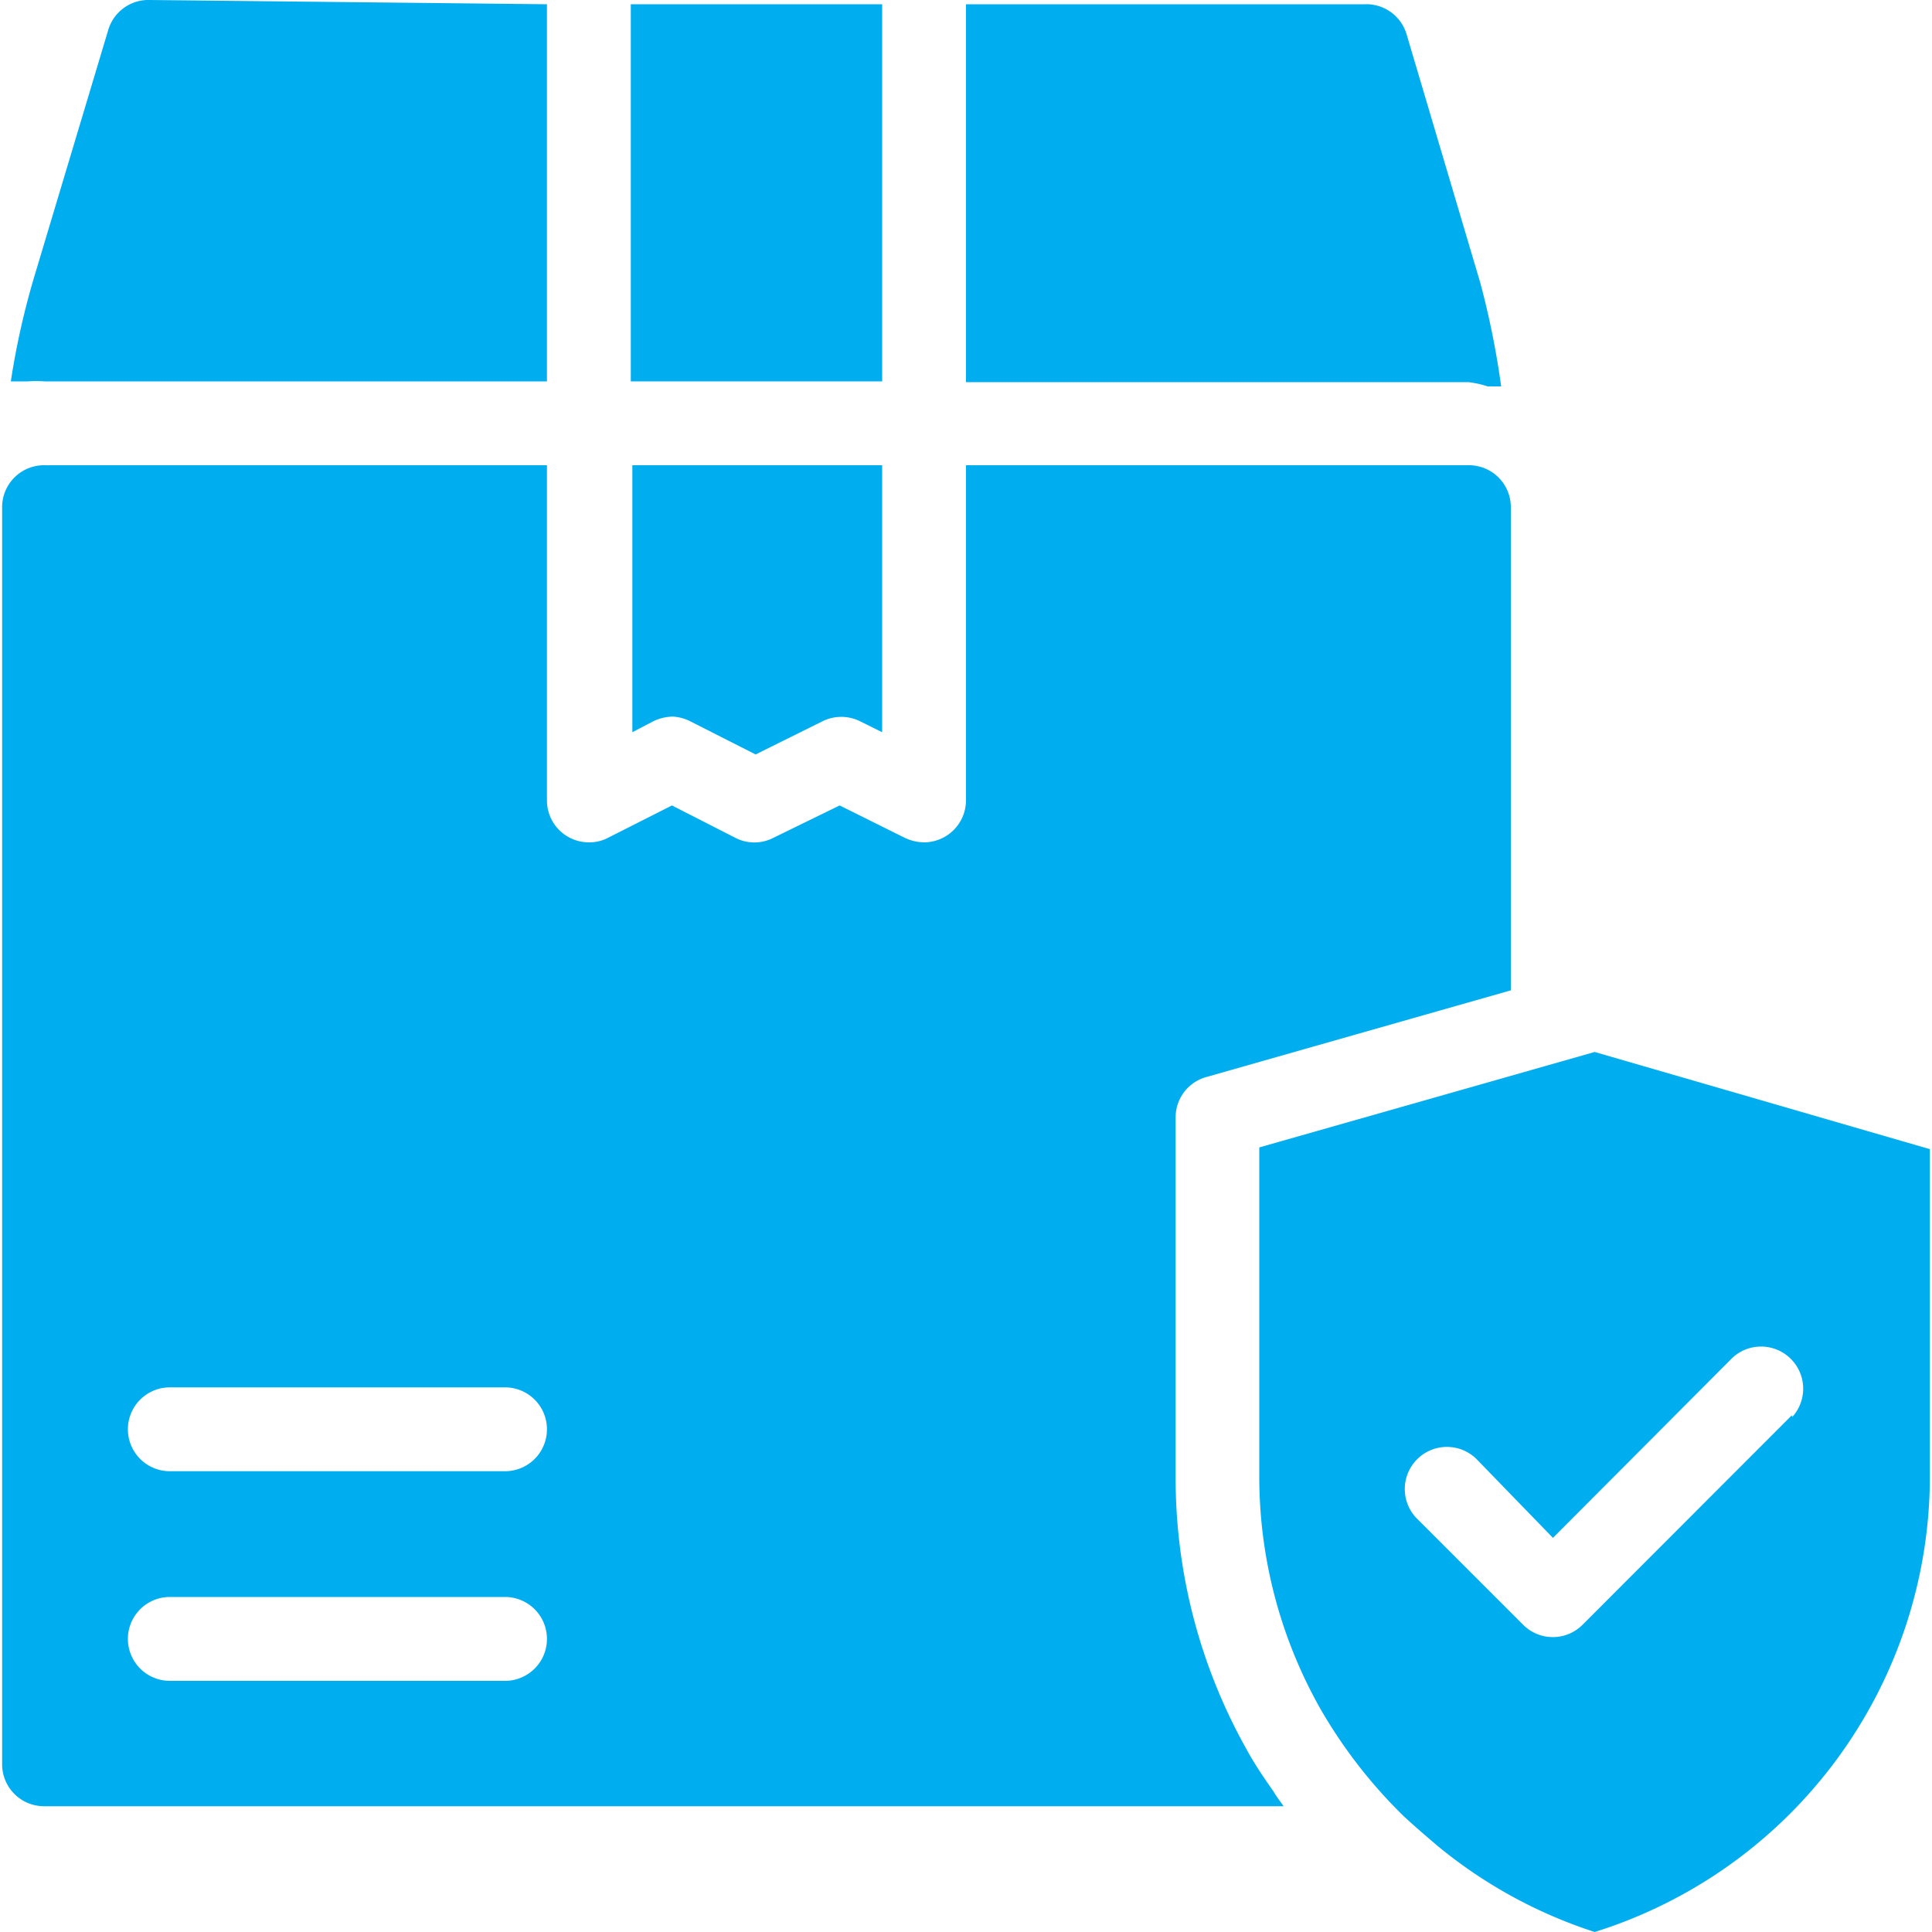<svg id="Layer_1" data-name="Layer 1" xmlns="http://www.w3.org/2000/svg" viewBox="0 0 100 100"><defs><style>.cls-1{fill:#00aeef;}</style></defs><path class="cls-1" d="M62.43,55.75,78.2,51.26v-25A2.17,2.17,0,0,0,76,24.08H50V41.43a2.18,2.18,0,0,1-2.18,2.17,2.39,2.39,0,0,1-1-.24l-3.36-1.67L40,43.38a2.14,2.14,0,0,1-1.91,0l-3.31-1.69-3.3,1.67a2.09,2.09,0,0,1-1,.24,2.17,2.17,0,0,1-2.17-2.17V24.08h-26A2.17,2.17,0,0,0,.11,26.25V91.32a2.17,2.17,0,0,0,2.17,2.17H66.44c-.17-.24-.37-.5-.52-.76-.5-.71-1-1.45-1.39-2.17a28.71,28.71,0,0,1-3.68-14.12V57.83A2.16,2.16,0,0,1,62.43,55.75ZM26.14,87H8.79a2.17,2.17,0,0,1,0-4.34H26.14a2.17,2.17,0,1,1,0,4.34Zm0-10.85H8.79a2.17,2.17,0,1,1,0-4.34H26.14a2.17,2.17,0,0,1,0,4.34Z"/><path class="cls-1" d="M28.31.22V19.74h-26a6.32,6.32,0,0,0-.87,0H.56A40.36,40.36,0,0,1,1.84,14.1L5.6,1.56A2.17,2.17,0,0,1,7.77,0Z"/><path class="cls-1" d="M77.7,20H77a5,5,0,0,0-1-.22H50V.22H70.63A2.17,2.17,0,0,1,72.8,1.76l3.82,12.88A43.59,43.59,0,0,1,77.7,20Z"/><rect class="cls-1" x="32.65" y="0.22" width="13.01" height="19.52"/><path class="cls-1" d="M45.66,24.08V37.9l-1.15-.57a2.18,2.18,0,0,0-1.93,0l-3.47,1.72-3.43-1.74a2.33,2.33,0,0,0-.86-.22,2.45,2.45,0,0,0-1,.24l-1.09.57V24.08Z"/><path class="cls-1" d="M82.54,54.45,65.18,59.39v17a24.42,24.42,0,0,0,3.13,12A25.59,25.59,0,0,0,72.65,94c.56.52,1.12,1,1.73,1.52A24.73,24.73,0,0,0,82.54,100,24.73,24.73,0,0,0,99.89,76.53V59.48Zm10.21,18.8L81.91,84.1a2.17,2.17,0,0,1-3.07,0h0l-5.42-5.42a2.18,2.18,0,1,1,3.08-3.08l3.88,4,9.3-9.33a2.18,2.18,0,0,1,3.08,3.08Z"/></svg>